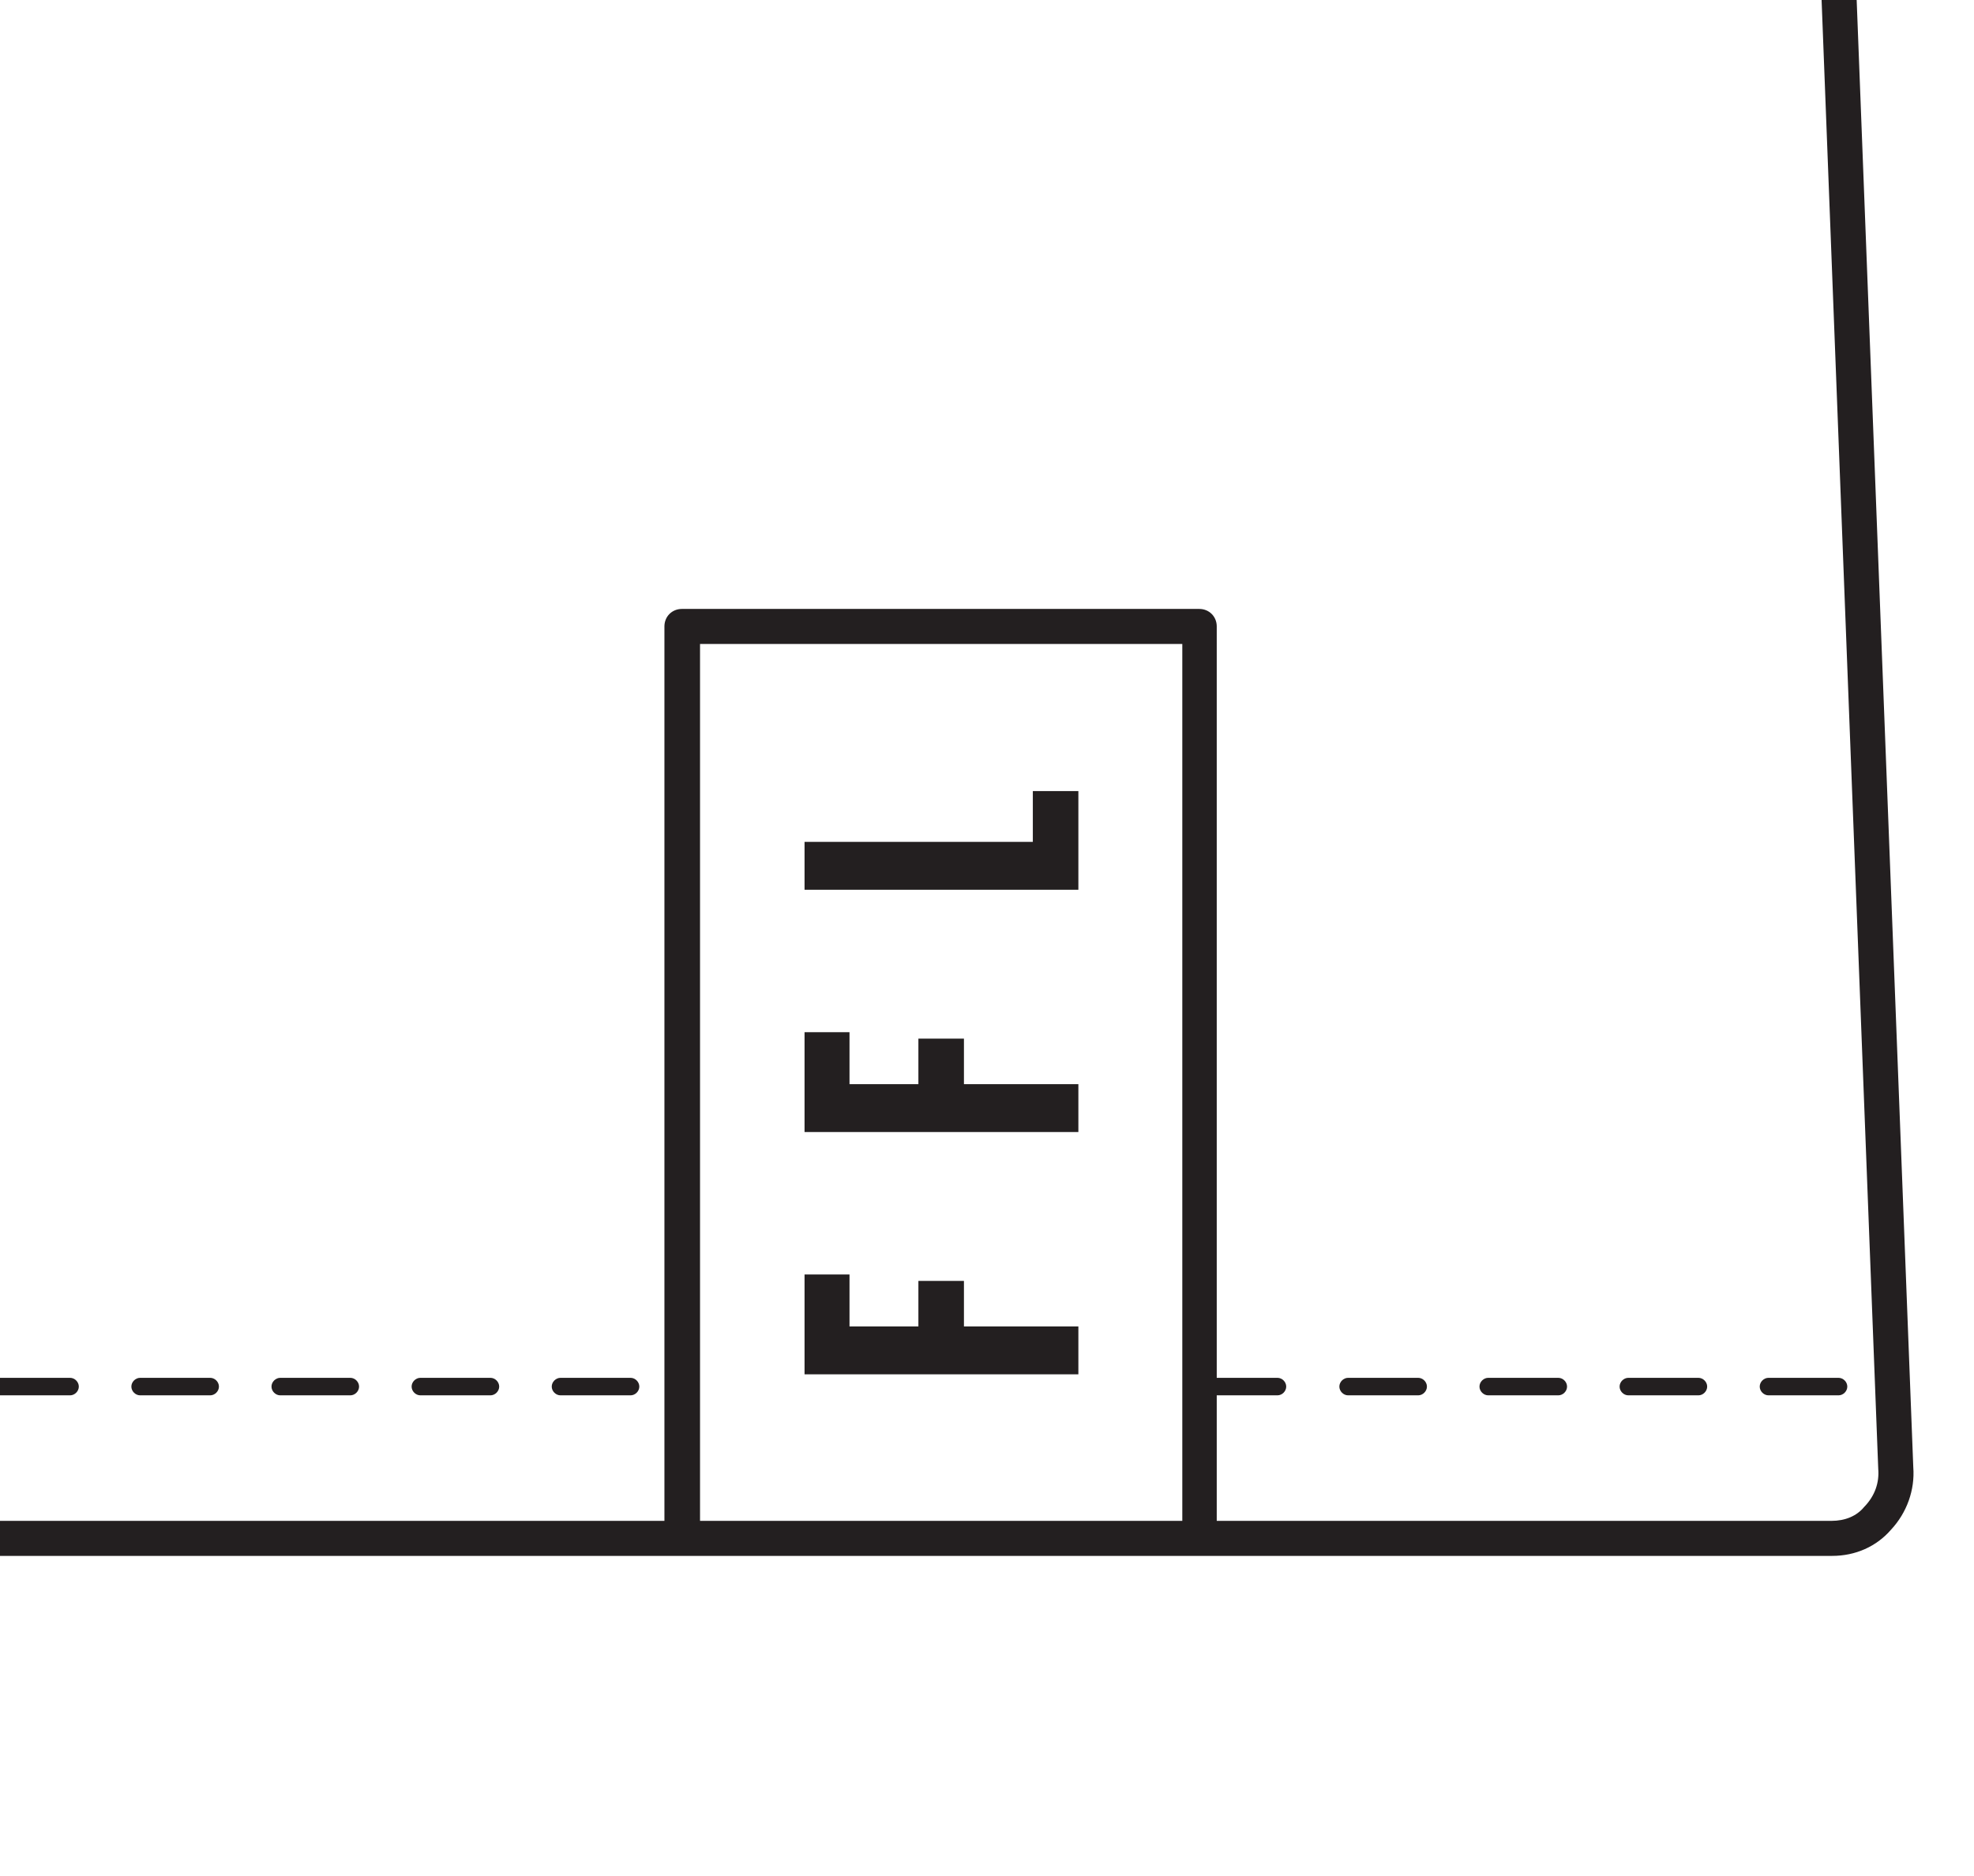 <?xml version="1.0" encoding="UTF-8"?> <svg xmlns="http://www.w3.org/2000/svg" id="Layer_1" version="1.1" viewBox="0 0 338.1 321.3"><!-- Generator: Adobe Illustrator 29.8.2, SVG Export Plug-In . SVG Version: 2.1.1 Build 3) --><defs><style> .st0 { fill: #231f20; } </style></defs><path class="st0" d="M327.7,251.3L318-.1c0-1.7-1.4-2.9-3.1-2.9-1.7,0-2.9,1.5-2.9,3.1l9.7,251.5c.2,2.4-.6,4.6-2.3,6.4,0,0,0,0-.1.1-1.3,1.6-3.3,2.4-5.6,2.4h-105.3v-21.5h10.4c.8,0,1.5-.7,1.5-1.5s-.7-1.5-1.5-1.5h-10.4V107.3c0-1.7-1.3-3-3-3h-88.6c-1.7,0-3,1.3-3,3v153.2H0c-1.7,0-3,1.3-3,3s1.3,3,3,3h313.8c4,0,7.6-1.6,10.1-4.5,2.7-2.9,4.1-6.8,3.8-10.7ZM119.9,260.6V110.3h82.6v150.2h-82.6Z"></path><path class="st0" d="M24,239h12c.8,0,1.5-.7,1.5-1.5s-.7-1.5-1.5-1.5h-12c-.8,0-1.5.7-1.5,1.5s.7,1.5,1.5,1.5Z"></path><path class="st0" d="M72,239h12c.8,0,1.5-.7,1.5-1.5s-.7-1.5-1.5-1.5h-12c-.8,0-1.5.7-1.5,1.5s.7,1.5,1.5,1.5Z"></path><path class="st0" d="M48,239h12c.8,0,1.5-.7,1.5-1.5s-.7-1.5-1.5-1.5h-12c-.8,0-1.5.7-1.5,1.5s.7,1.5,1.5,1.5Z"></path><path class="st0" d="M96,239h12c.8,0,1.5-.7,1.5-1.5s-.7-1.5-1.5-1.5h-12c-.8,0-1.5.7-1.5,1.5s.7,1.5,1.5,1.5Z"></path><path class="st0" d="M0,239h12c.8,0,1.5-.7,1.5-1.5s-.7-1.5-1.5-1.5H0c-.8,0-1.5.7-1.5,1.5s.7,1.5,1.5,1.5Z"></path><path class="st0" d="M230.9,239h12c.8,0,1.5-.7,1.5-1.5s-.7-1.5-1.5-1.5h-12c-.8,0-1.5.7-1.5,1.5s.7,1.5,1.5,1.5Z"></path><path class="st0" d="M302.9,239h12c.8,0,1.5-.7,1.5-1.5s-.7-1.5-1.5-1.5h-12c-.8,0-1.5.7-1.5,1.5s.7,1.5,1.5,1.5Z"></path><path class="st0" d="M278.9,239h12c.8,0,1.5-.7,1.5-1.5s-.7-1.5-1.5-1.5h-12c-.8,0-1.5.7-1.5,1.5s.7,1.5,1.5,1.5Z"></path><path class="st0" d="M254.9,239h12c.8,0,1.5-.7,1.5-1.5s-.7-1.5-1.5-1.5h-12c-.8,0-1.5.7-1.5,1.5s.7,1.5,1.5,1.5Z"></path><polygon class="st0" points="165.1 219.4 157.3 219.4 157.3 227.2 145.5 227.2 145.5 218.3 137.8 218.3 137.8 235.4 184.7 235.4 184.7 227.2 165.1 227.2 165.1 219.4"></polygon><polygon class="st0" points="165.1 177.9 157.3 177.9 157.3 185.7 145.5 185.7 145.5 176.8 137.8 176.8 137.8 193.9 184.7 193.9 184.7 185.7 165.1 185.7 165.1 177.9"></polygon><polygon class="st0" points="176.9 144.2 137.8 144.2 137.8 152.4 184.7 152.4 184.7 135.5 176.9 135.5 176.9 144.2"></polygon></svg> 